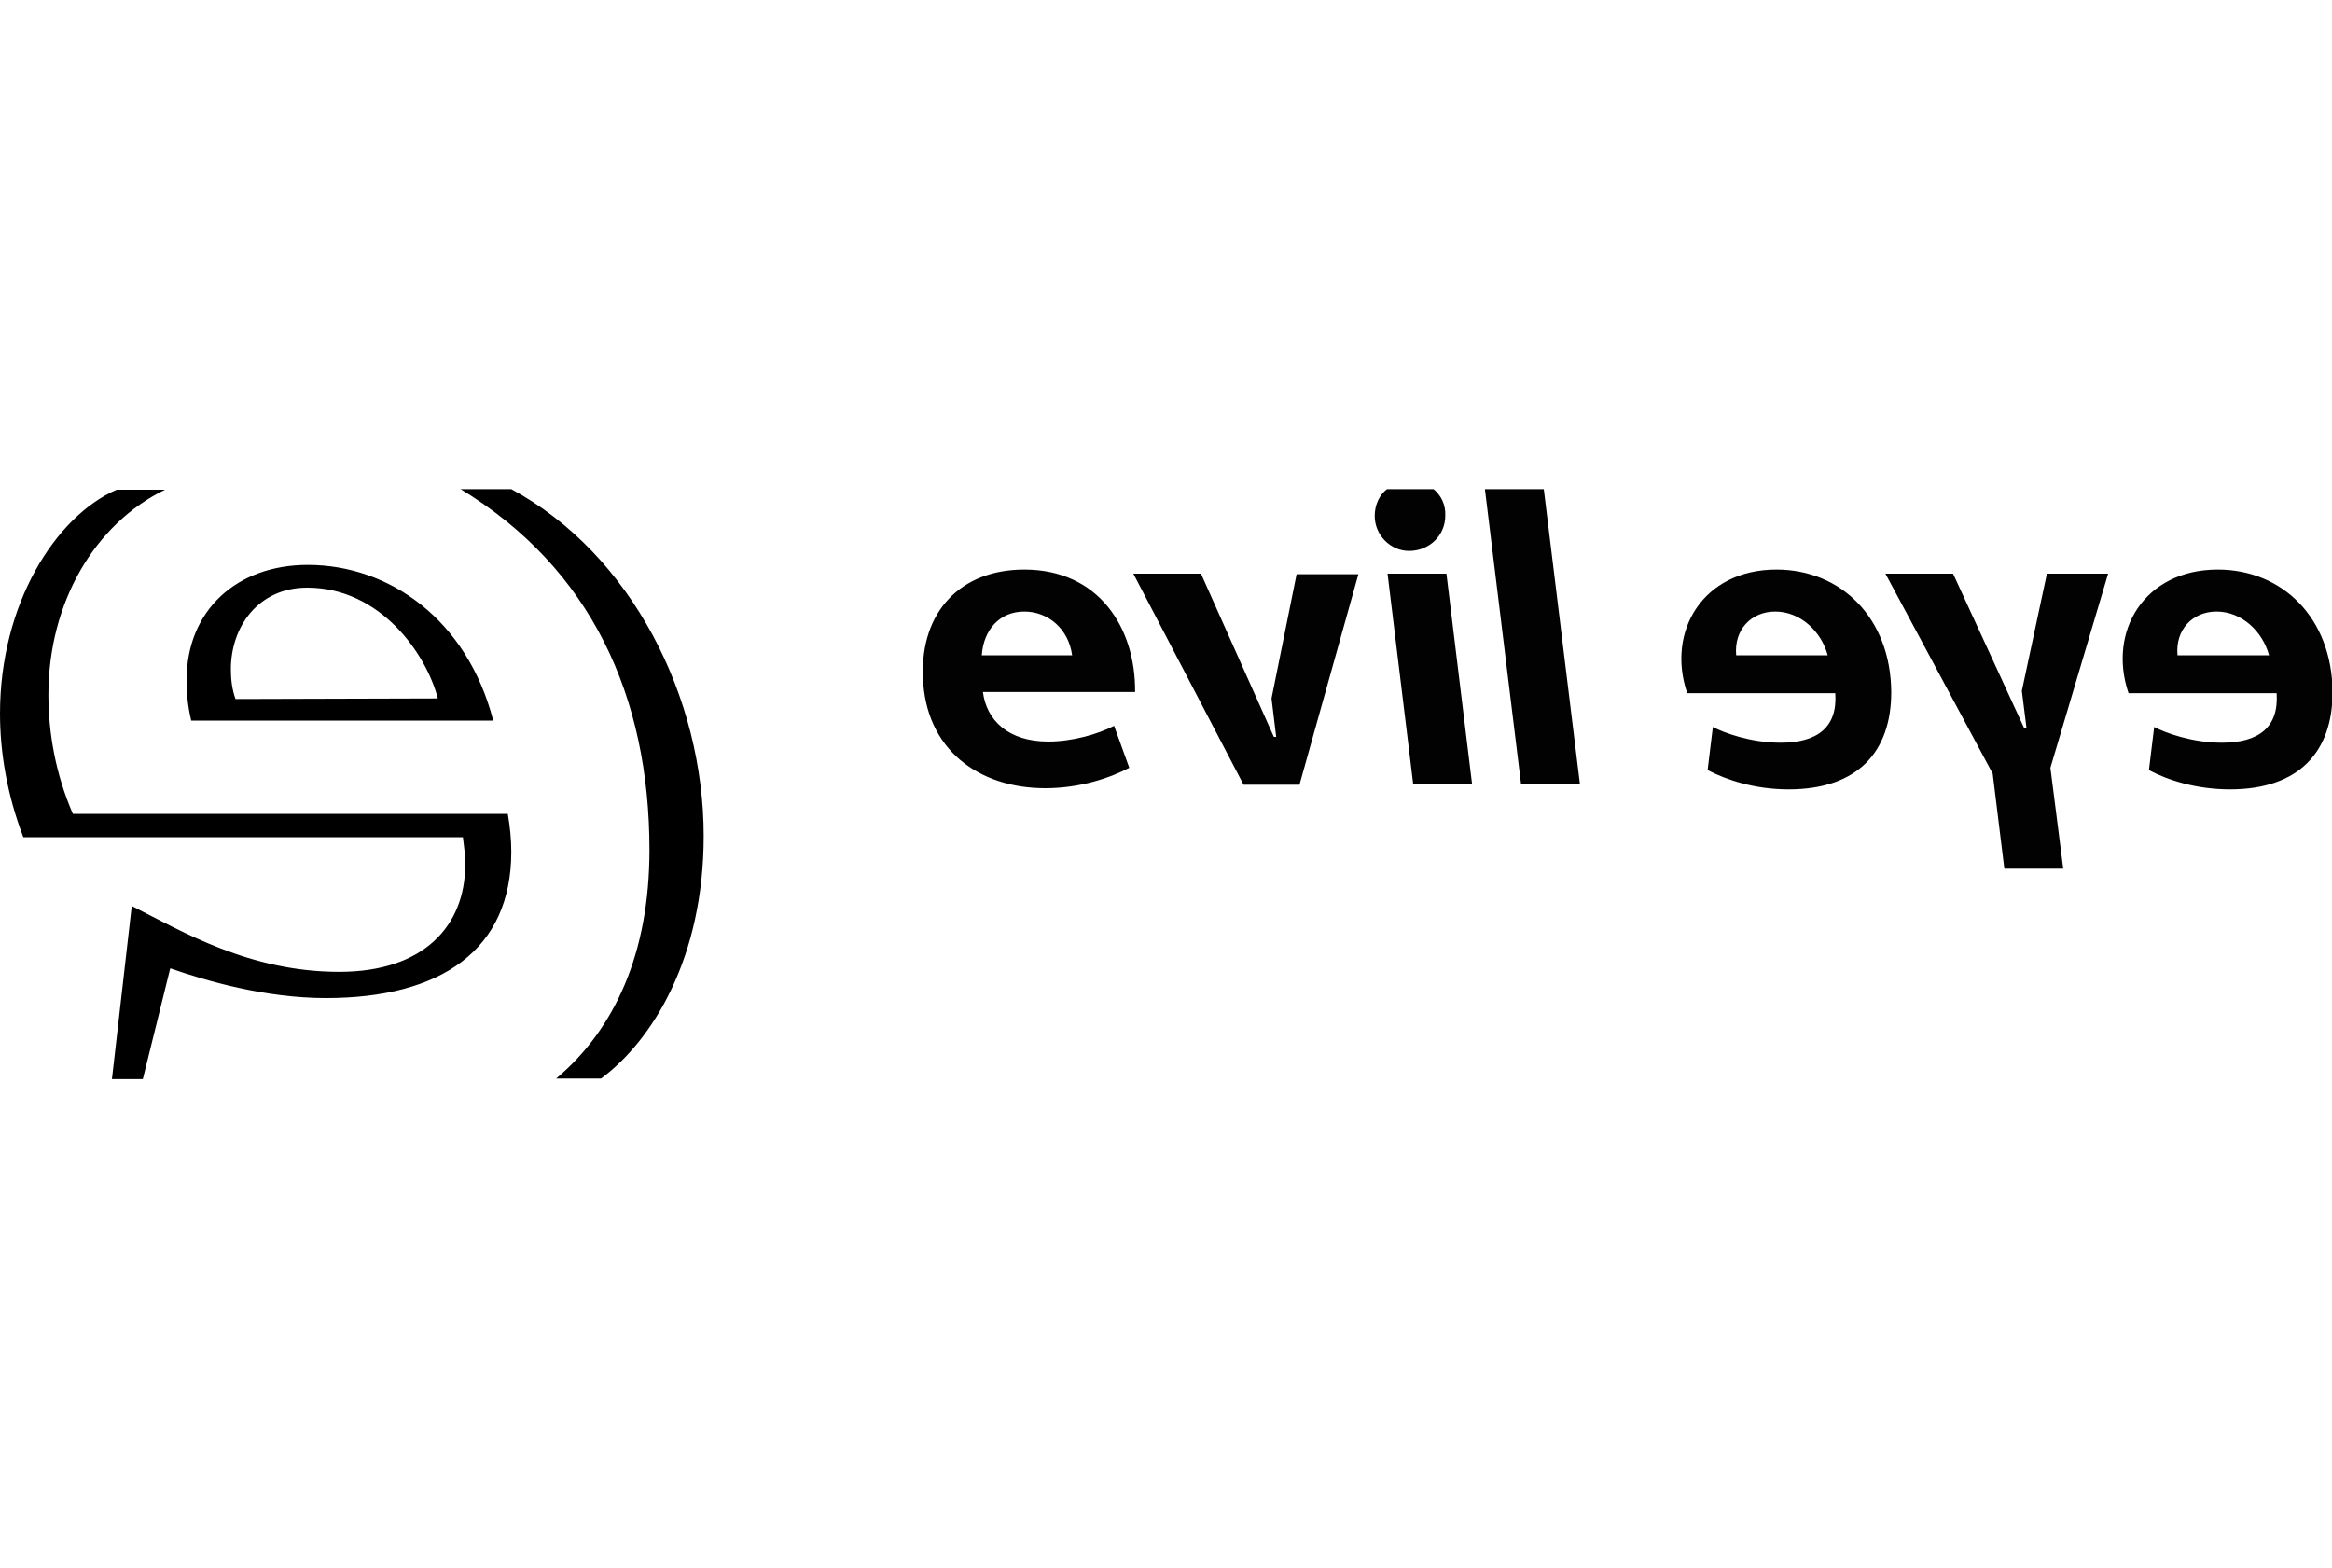 <?xml version="1.0" encoding="utf-8"?>
<svg version="1.1" id="Ebene_1" xmlns="http://www.w3.org/2000/svg" xmlns:xlink="http://www.w3.org/1999/xlink" x="0px" y="0px"
	 viewBox="0 0 400 269" style="enable-background:new 0 0 400 269;" xml:space="preserve">
<style type="text/css">
	.st0{clip-path:url(#SVGID_2_);fill:#020203;}
	.st1{clip-path:url(#SVGID_4_);}
</style>
<g id="Evileye">
	<g>
		<g>
			<defs>
				<rect id="SVGID_1_" y="83.9" width="400" height="101.1"/>
			</defs>
			<clipPath id="SVGID_2_">
				<use xlink:href="#SVGID_1_"  style="overflow:visible;"/>
			</clipPath>
			<path class="st0" d="M380.2,104.9c4.3,0,7.9,3.4,9,7.5h-15.7C373.1,108,376.1,104.9,380.2,104.9 M380.4,97.7
				c-12.6,0-18.9,10.6-15.3,21.2h25.4c0.4,5.8-3,8.5-9.4,8.5c-5.1,0-9.7-1.7-11.6-2.7l-0.9,7.4c3.2,1.7,8.1,3.3,13.9,3.3
				c11.8,0,17.6-6.4,17.6-16.7C400,106,391.5,97.7,380.4,97.7 M361.6,98.4h-10.5l-4.3,20.1l0.8,6.4h-0.4L335,98.4h-11.6l18.4,34.3
				l2,16.3h10.1l-2.2-17.3L361.6,98.4z M304.5,104.9c4.3,0,7.9,3.4,9,7.5h-15.7C297.4,108,300.4,104.9,304.5,104.9 M304.7,97.7
				c-12.6,0-18.9,10.6-15.3,21.2h25.4c0.4,5.8-3,8.5-9.4,8.5c-5.1,0-9.7-1.7-11.6-2.7l-0.9,7.4c3.3,1.7,8.1,3.3,13.9,3.3
				c11.8,0,17.6-6.4,17.6-16.7C324.3,106,315.8,97.7,304.7,97.7 M254.7,83.9h10.1l6.2,50.6h-10.1L254.7,83.9z M238,98.4l4.4,36.1
				h10.1l-4.4-36.1H238z M245.9,83.9h-8c-1.3,1-2.1,2.7-2.1,4.6c0,3.3,2.7,6,5.9,6c3.5,0,6.2-2.7,6.2-6
				C248,86.6,247.2,85,245.9,83.9 M194.4,98.4H206l12.5,28h0.4l-0.8-6.6l4.3-21.3H233l-10.1,36.1h-9.6L194.4,98.4z M175.7,104.9
				c4.1,0,7.6,3,8.2,7.5h-15.5C168.7,108.1,171.4,104.9,175.7,104.9 M175.7,97.7c-11,0-17.8,7.3-17.4,18.4
				c0.4,12.5,9.6,19.1,21,19.1c6,0,11.2-1.8,14.4-3.5l-2.6-7.2c-2.7,1.4-7.1,2.7-11.3,2.7c-6.9,0-10.6-3.7-11.2-8.5h26.1
				C194.8,107.6,188.4,97.7,175.7,97.7"/>
		</g>
		<g>
			<defs>
				<rect id="SVGID_3_" y="83.9" width="400" height="101.1"/>
			</defs>
			<clipPath id="SVGID_4_">
				<use xlink:href="#SVGID_3_"  style="overflow:visible;"/>
			</clipPath>
			<path class="st1" d="M120.7,143.4c0-23.7-12.3-48.3-33-59.5H79c22.4,13.6,32.4,35.6,32.4,61.9c0,17.6-5.9,30.7-16,39.2h7.7
				C112,178.4,120.7,164.2,120.7,143.4 M4,143.6h75.4c0.2,1.6,0.4,3,0.4,4.7c0,10.5-7.1,18.4-21.6,18.4c-15.4,0-26.9-6.9-35.6-11.3
				l-3.4,29.7h5.3l4.7-19c6.3,2.2,16.4,5.1,26.7,5.1c19.8,0,31.8-8.3,31.8-25.1c0-2-0.2-4.2-0.6-6.5H12.5c-3-6.9-4.2-14-4.2-20.4
				c0-15.8,7.9-29.3,20-35.2H20C9.5,88.6,0,103.6,0,122.4C0,129,1.2,136.3,4,143.6 M40.4,119.9c-0.6-1.6-0.8-3.4-0.8-5.1
				c0-7.3,4.7-14,13.1-14c12.5,0,20.4,11.3,22.4,19L40.4,119.9L40.4,119.9z M52.8,96.9c-12.1,0-20.8,7.7-20.8,19.8
				c0,2.2,0.2,4.4,0.8,6.9h51.8C80.1,106.2,66.7,96.9,52.8,96.9"/>
		</g>
	</g>
</g>
</svg>
